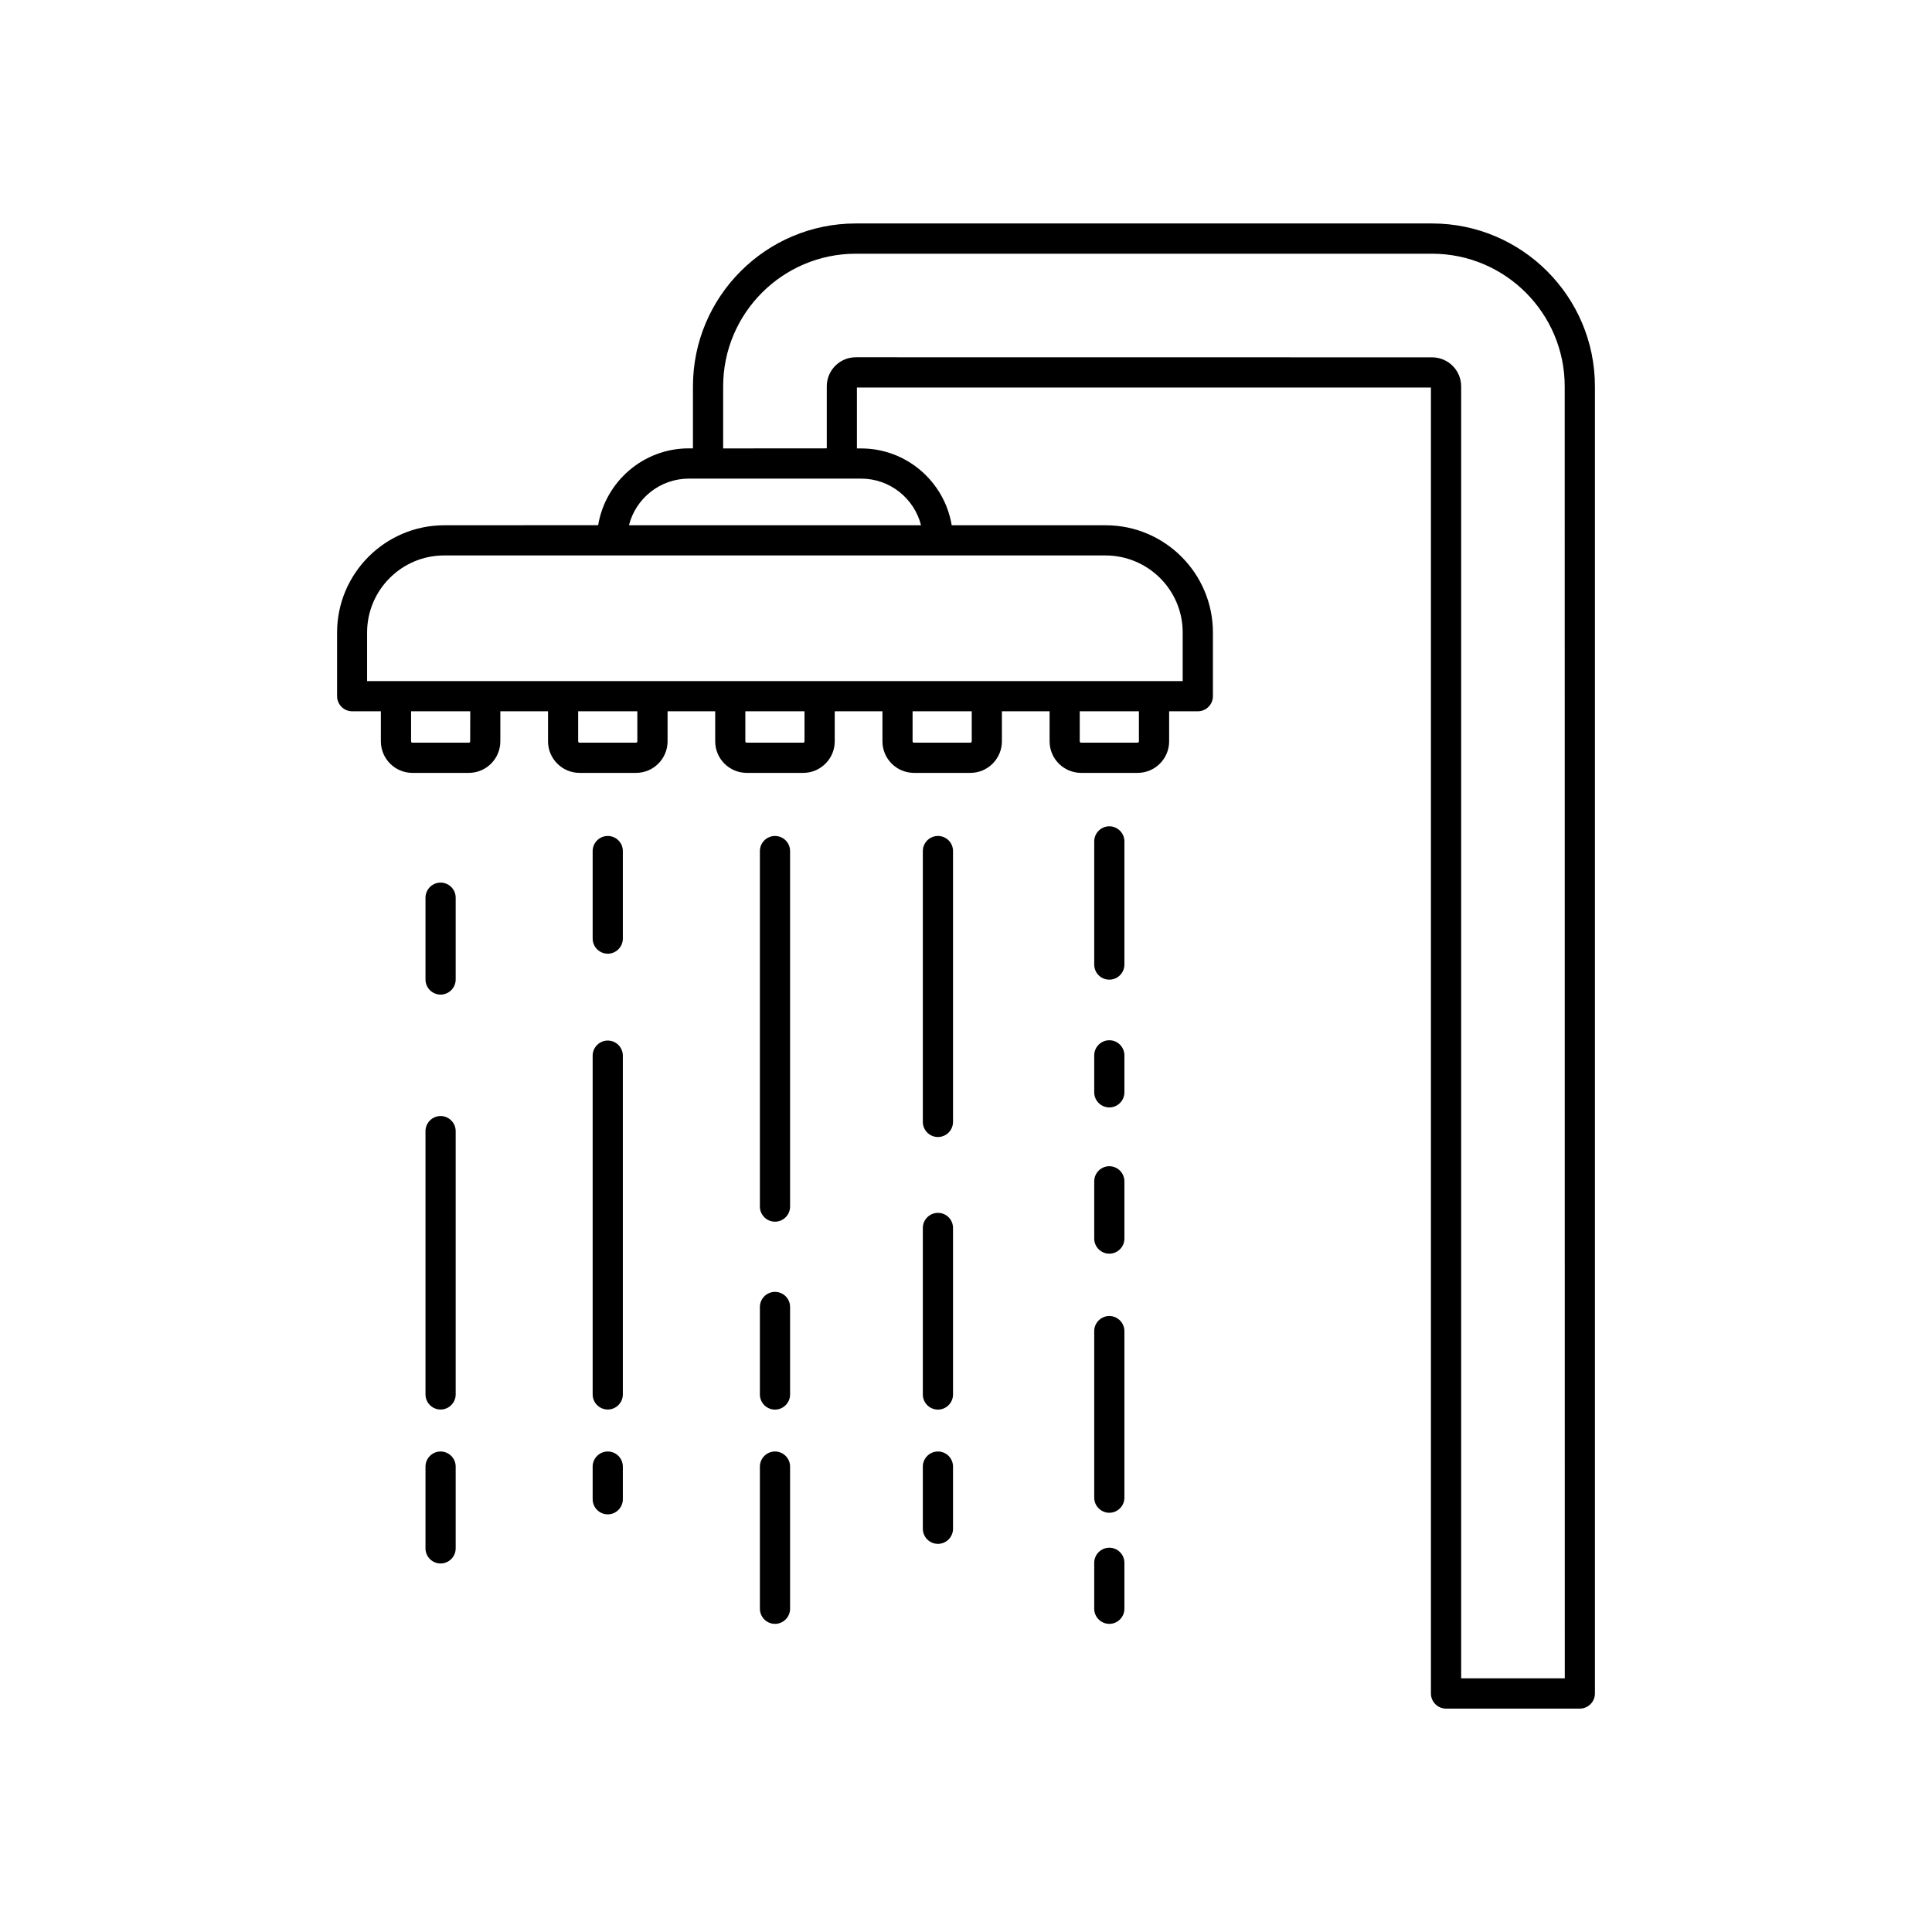 <svg xmlns="http://www.w3.org/2000/svg" width="512pt" height="512pt" viewBox="0 0 512 512"><g><path d="m379.5 59.219h-152.7c-23.801 0-43.16 19.359-43.16 43.16v16.441h-1.102c-12.082 0-22.102 8.84-24.02 20.359l-40.762 0.02c-15.68 0-28.422 12.762-28.422 28.422v16.879c0 2.199 1.801 4 4 4h7.602v7.961c0 4.621 3.762 8.359 8.359 8.359h14.941c4.621 0 8.359-3.762 8.359-8.359v-7.961h12.641v7.961c0 4.621 3.762 8.359 8.359 8.359h14.961c4.621 0 8.359-3.762 8.359-8.359v-7.961h12.621v7.961c0 4.621 3.762 8.359 8.359 8.359h14.961c4.621 0 8.359-3.762 8.359-8.359v-7.961h12.641v7.961c0 4.621 3.762 8.359 8.359 8.359h14.941c4.621 0 8.359-3.762 8.359-8.359v-7.961h12.641v7.961c0 4.621 3.762 8.359 8.359 8.359h14.961c4.621 0 8.359-3.762 8.359-8.359v-7.961h7.602c2.199 0 4-1.801 4-4v-16.879c0-15.68-12.762-28.422-28.422-28.422h-40.801c-1.922-11.539-11.941-20.359-24.02-20.359h-1.102v-16.141h152.12v346.1c0 2.199 1.801 4 4 4h35.461c2.199 0 4-1.801 4-4v-346.4c0-23.82-19.359-43.18-43.18-43.18zm-254.9 137.24c0 0.199-0.16 0.359-0.359 0.359h-14.941c-0.199 0-0.359-0.16-0.359-0.359v-7.961h15.68zm44.301 0c0 0.199-0.16 0.359-0.359 0.359h-14.961c-0.199 0-0.359-0.16-0.359-0.359v-7.961h15.68zm44.301 0c0 0.199-0.16 0.359-0.359 0.359h-14.961c-0.199 0-0.359-0.16-0.359-0.359v-7.961h15.68zm44.301 0c0 0.199-0.16 0.359-0.359 0.359h-14.941c-0.199 0-0.359-0.16-0.359-0.359v-7.961h15.68v7.961zm44.32 0c0 0.199-0.16 0.359-0.359 0.359h-14.961c-0.199 0-0.359-0.16-0.359-0.359v-7.961h15.68zm11.602-28.84v12.879h-216.14v-12.879c0-11.262 9.16-20.422 20.422-20.422h175.22c11.34 0 20.5 9.16 20.5 20.422zm-69.34-28.422h-77.398c1.781-7.102 8.238-12.359 15.879-12.359h45.641c7.641 0 14.078 5.262 15.879 12.359zm170.6 305.58h-27.461v-342.38c0-4.262-3.461-7.699-7.719-7.699l-152.7-0.02c-4.262 0-7.699 3.461-7.699 7.699v16.441l-27.461 0.02v-16.441c0-19.398 15.781-35.16 35.16-35.16h152.7c19.398 0 35.16 15.781 35.16 35.16z"></path><path d="m116.76 295.76c-2.199 0-4 1.801-4 4v69.781c0 2.199 1.801 4 4 4s4-1.801 4-4v-69.781c0-2.199-1.801-4-4-4z"></path><path d="m161.06 221.54c-2.199 0-4 1.801-4 4v23.199c0 2.199 1.801 4 4 4 2.199 0 4-1.801 4-4v-23.199c0-2.219-1.781-4-4-4z"></path><path d="m161.06 275.76c-2.199 0-4 1.801-4 4v89.777c0 2.199 1.801 4 4 4 2.199 0 4-1.801 4-4v-89.777c0-2.199-1.781-4-4-4z"></path><path d="m205.38 342.36c-2.199 0-4 1.801-4 4v23.199c0 2.199 1.801 4 4 4 2.199 0 4-1.801 4-4v-23.199c0-2.219-1.801-4-4-4z"></path><path d="m205.38 221.54c-2.199 0-4 1.801-4 4v94.219c0 2.199 1.801 4 4 4 2.199 0 4-1.801 4-4v-94.219c0-2.219-1.801-4-4-4z"></path><path d="m248.56 321.42c-2.199 0-4 1.801-4 4v44.141c0 2.199 1.801 4 4 4s4-1.801 4-4v-44.141c0-2.219-1.781-4-4-4z"></path><path d="m289.98 396.9c0 2.199 1.801 4 4 4s4-1.801 4-4v-44.141c0-2.199-1.801-4-4-4s-4 1.801-4 4z"></path><path d="m248.56 221.54c-2.199 0-4 1.801-4 4v71.781c0 2.199 1.801 4 4 4s4-1.801 4-4v-71.781c0-2.219-1.781-4-4-4z"></path><path d="m293.98 259.62c2.199 0 4-1.801 4-4v-32.641c0-2.199-1.801-4-4-4s-4 1.801-4 4v32.641c0 2.219 1.781 4 4 4z"></path><path d="m289.98 289.48c0 2.199 1.801 4 4 4s4-1.801 4-4v-9.801c0-2.199-1.801-4-4-4s-4 1.801-4 4z"></path><path d="m289.98 328.24c0 2.199 1.801 4 4 4s4-1.801 4-4v-15.18c0-2.199-1.801-4-4-4s-4 1.801-4 4z"></path><path d="m205.38 384.66c-2.199 0-4 1.801-4 4v37.68c0 2.199 1.801 4 4 4 2.199 0 4-1.801 4-4v-37.68c0-2.199-1.801-4-4-4z"></path><path d="m161.06 384.66c-2.199 0-4 1.801-4 4v8.66c0 2.199 1.801 4 4 4 2.199 0 4-1.801 4-4v-8.66c0-2.199-1.781-4-4-4z"></path><path d="m116.76 384.66c-2.199 0-4 1.801-4 4v21.68c0 2.199 1.801 4 4 4s4-1.801 4-4v-21.68c0-2.199-1.801-4-4-4z"></path><path d="m116.76 233.9c-2.199 0-4 1.801-4 4v21.68c0 2.199 1.801 4 4 4s4-1.801 4-4v-21.68c0-2.219-1.801-4-4-4z"></path><path d="m248.56 384.66c-2.199 0-4 1.801-4 4v16.48c0 2.199 1.801 4 4 4s4-1.801 4-4v-16.48c0-2.199-1.781-4-4-4z"></path><path d="m293.98 410.16c-2.199 0-4 1.801-4 4v12.18c0 2.199 1.801 4 4 4s4-1.801 4-4v-12.18c0-2.219-1.801-4-4-4z"></path></g></svg>